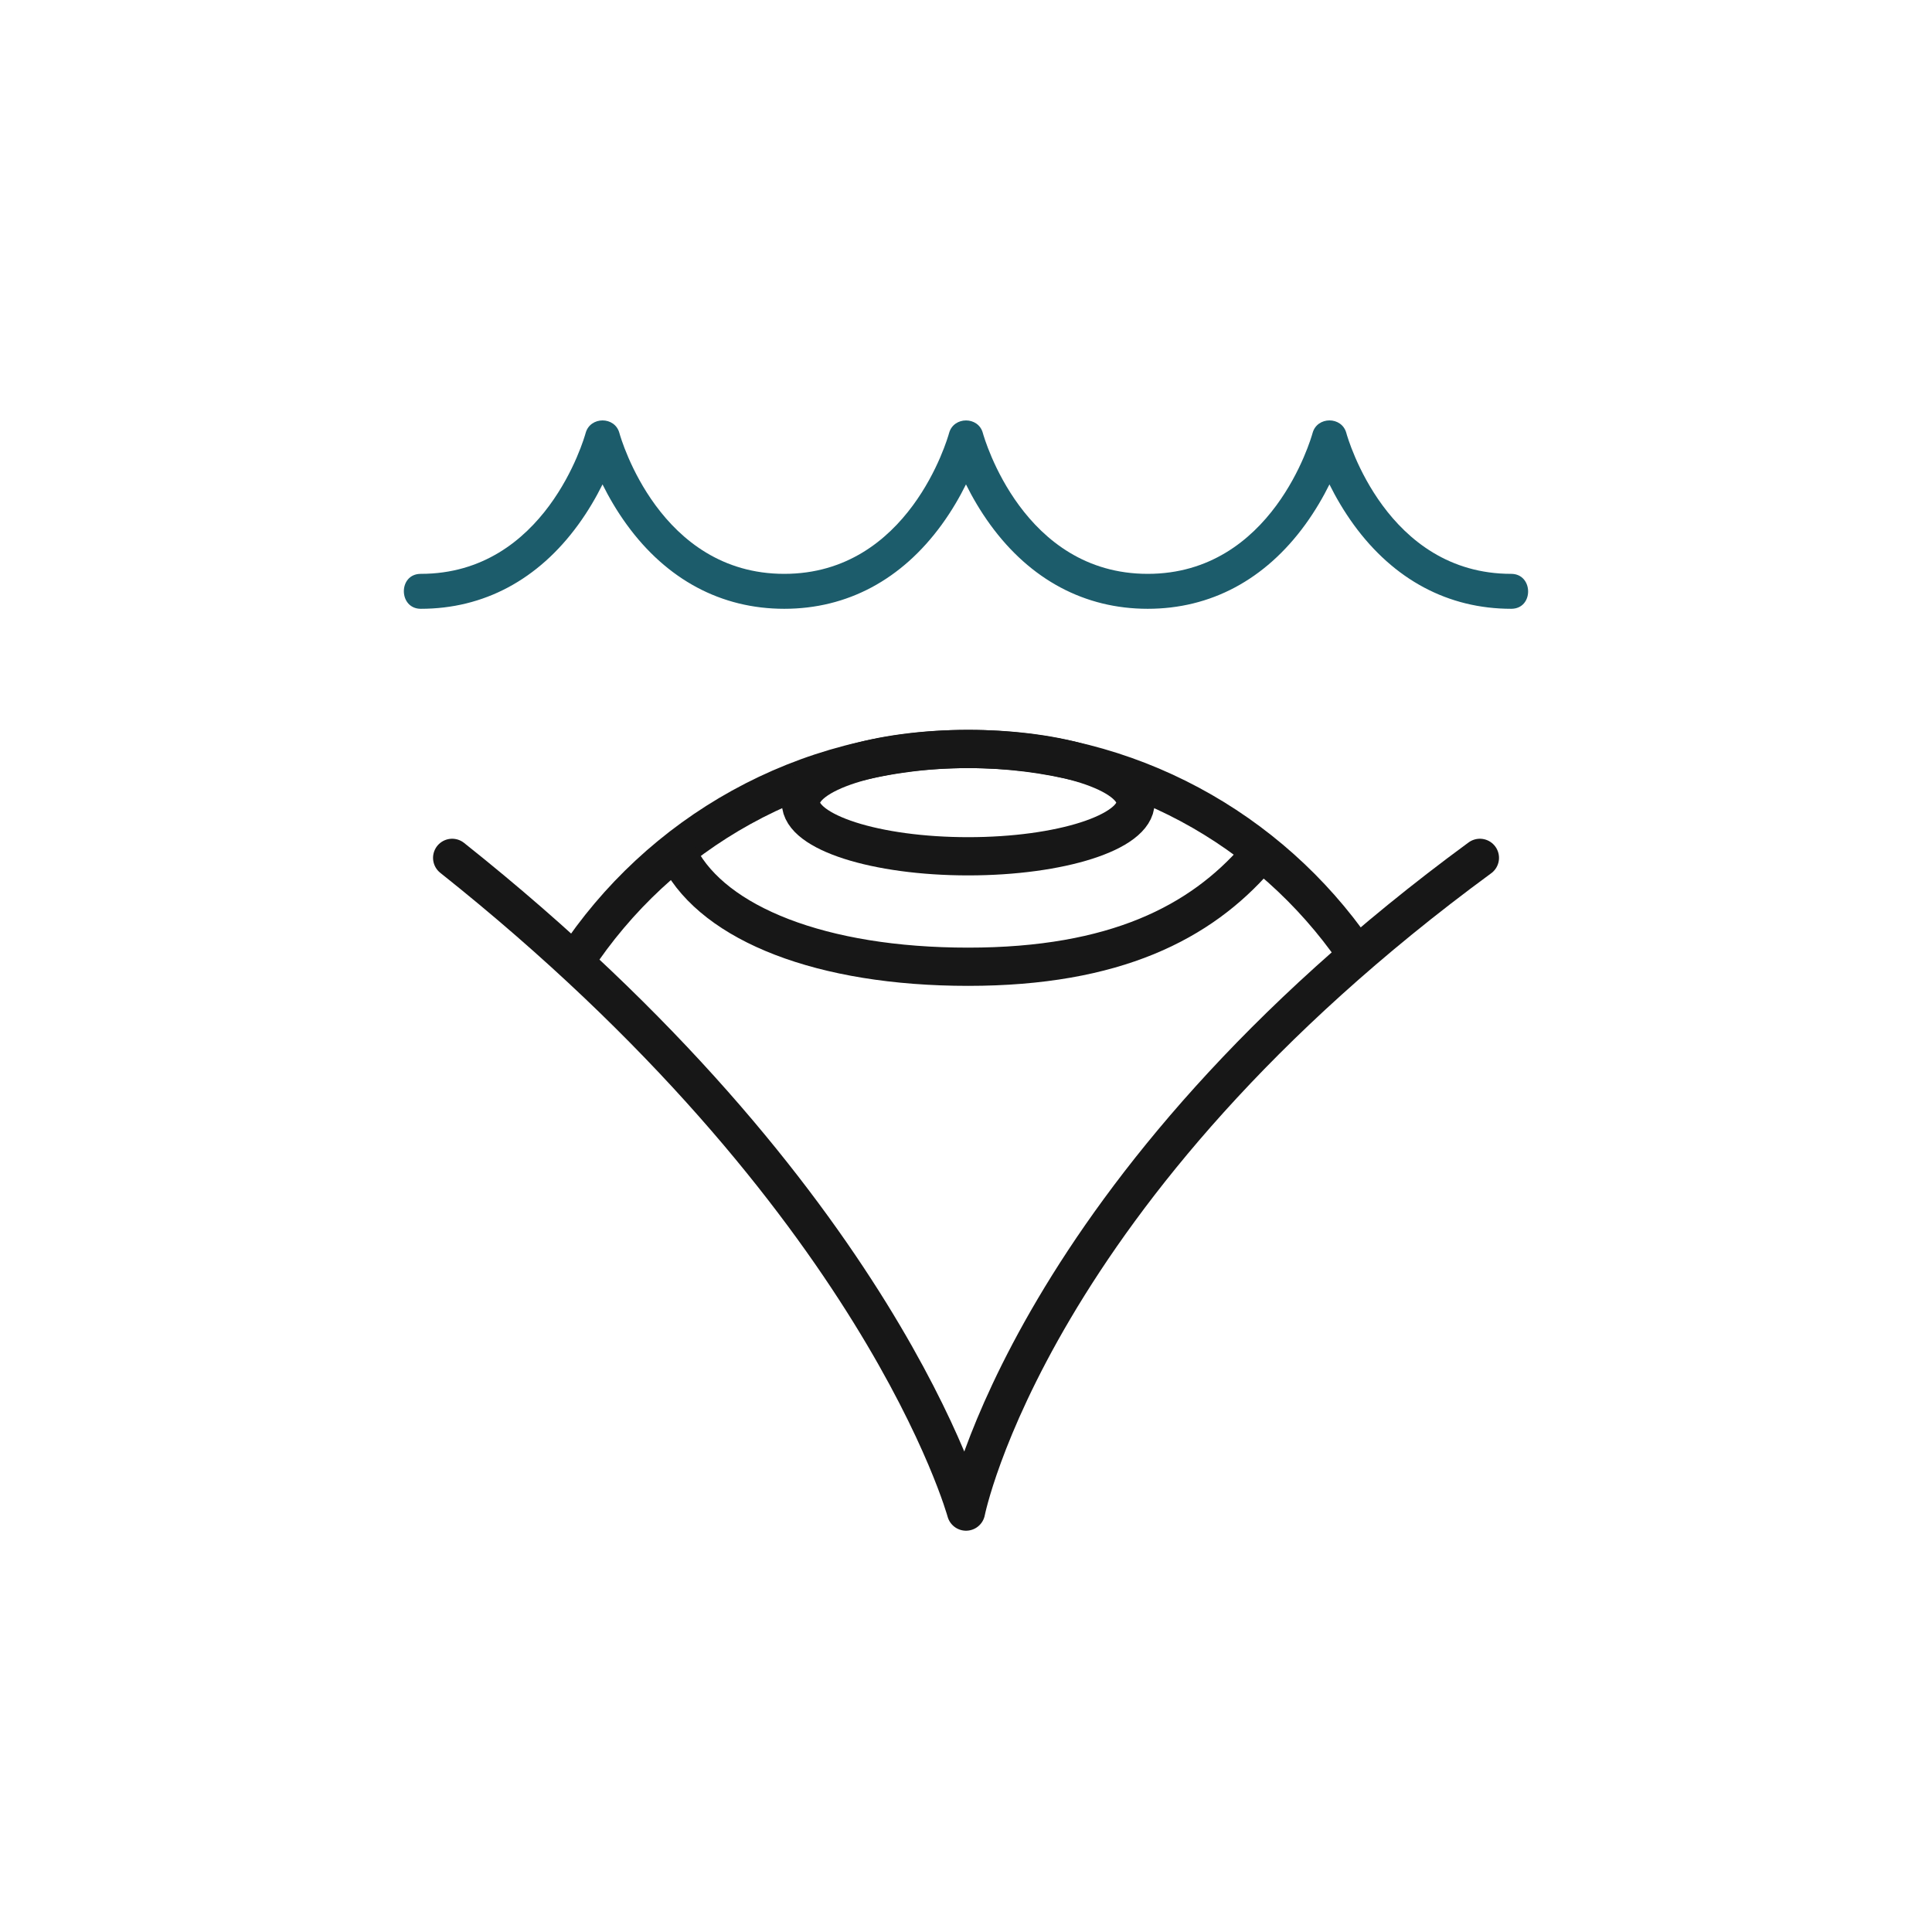 <svg width="80" height="80" viewBox="0 0 80 80" fill="none" xmlns="http://www.w3.org/2000/svg">
<path d="M63.276 24.486C63.278 24.848 63.047 25.209 62.575 25.209C59.967 25.209 57.713 24.006 56.056 21.728C55.635 21.148 55.303 20.57 55.05 20.058C54.796 20.57 54.464 21.148 54.043 21.728C52.386 24.005 50.132 25.209 47.524 25.209C44.916 25.209 42.662 24.006 41.006 21.728C40.584 21.148 40.253 20.57 39.999 20.058C39.745 20.57 39.414 21.148 38.992 21.728C37.336 24.005 35.082 25.209 32.474 25.209C29.866 25.209 27.612 24.006 25.956 21.728C25.534 21.148 25.203 20.57 24.949 20.058C24.695 20.57 24.364 21.148 23.942 21.728C22.285 24.005 20.032 25.209 17.424 25.209C16.498 25.209 16.48 23.762 17.424 23.762C22.578 23.762 24.185 18.167 24.251 17.927C24.441 17.239 25.457 17.232 25.647 17.928C25.712 18.165 27.319 23.762 32.474 23.762C37.629 23.762 39.235 18.167 39.301 17.927C39.491 17.24 40.508 17.233 40.697 17.928C40.763 18.165 42.369 23.762 47.524 23.762C52.68 23.762 54.286 18.166 54.352 17.927C54.542 17.237 55.558 17.233 55.748 17.928C55.813 18.165 57.419 23.762 62.575 23.762C63.038 23.762 63.273 24.124 63.276 24.486Z" fill="#1C5C6B"/>
<path d="M18.723 35.522C36.472 49.638 40.001 62.592 40.001 62.592C40.001 62.592 42.645 49.194 61.279 35.522" stroke="#171717" stroke-width="1.583" stroke-miterlimit="10" stroke-linecap="round" stroke-linejoin="round"/>
<path d="M23.809 39.818C27.283 34.516 33.277 31.014 40.09 31.014C46.724 31.014 52.583 34.336 56.094 39.407" stroke="#171717" stroke-width="1.583" stroke-miterlimit="10" stroke-linecap="round" stroke-linejoin="round"/>
<path d="M52.036 35.522C49.712 38.194 46.18 40.031 40.091 40.031C34.003 40.031 29.596 38.25 28.146 35.522" stroke="#171717" stroke-width="1.583" stroke-miterlimit="10" stroke-linecap="round" stroke-linejoin="round"/>
<path d="M40.091 35.457C43.917 35.457 47.018 34.462 47.018 33.236C47.018 32.008 43.917 31.014 40.091 31.014C36.265 31.014 33.164 32.008 33.164 33.236C33.164 34.462 36.265 35.457 40.091 35.457Z" stroke="#171717" stroke-width="1.583" stroke-miterlimit="10" stroke-linecap="round" stroke-linejoin="round"/>
</svg>
